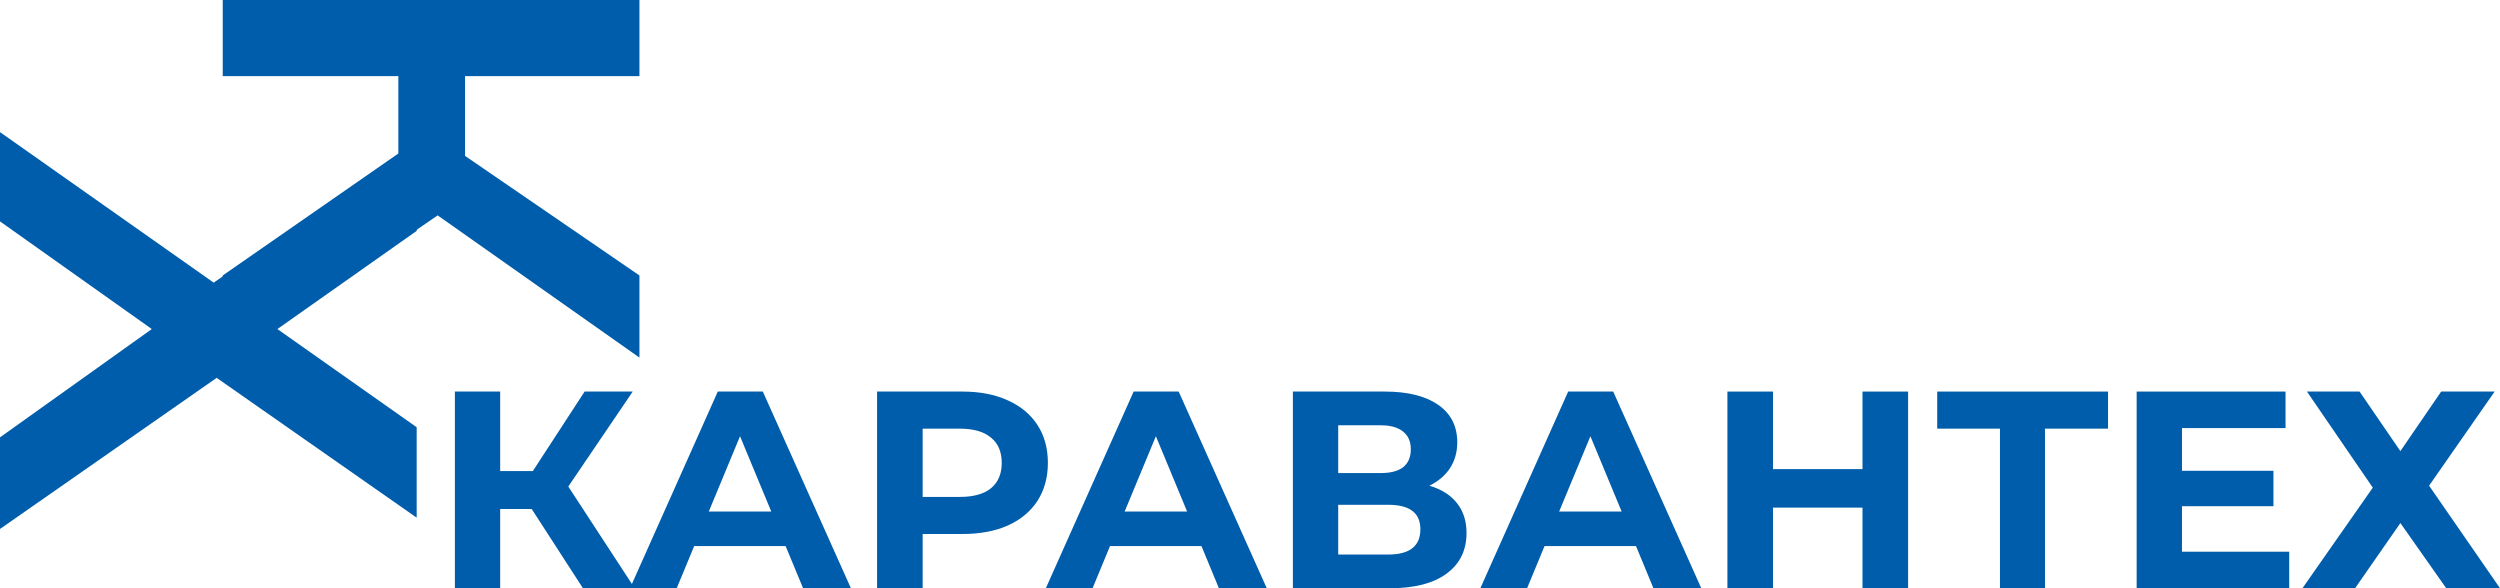 <?xml version="1.0" encoding="UTF-8"?> <svg xmlns="http://www.w3.org/2000/svg" width="85" height="20" viewBox="0 0 85 20" fill="none"><path d="M13.544 5.219V2.589H7.573V0H21.741V2.589H15.811V5.3L21.741 9.366V12.158L14.88 7.323L7.573 12.34V9.366L13.544 5.219Z" fill="#005DAB"></path><path d="M14.167 7.85L9.431 11.188L14.167 14.526V17.601L7.367 12.847L0 17.985V14.87L5.161 11.188L0 7.527V4.492L7.266 9.61L14.167 4.816V7.85Z" fill="#005DAB"></path><path d="M18.078 17.306H17.006V20H15.466V13.313H17.006V16.017H18.116L19.877 13.313H21.513L19.322 16.542L21.58 20H19.82L18.078 17.306Z" fill="#005DAB"></path><path d="M26.711 18.567H23.602L23.008 20H21.42L24.405 13.313H25.936L28.931 20H27.305L26.711 18.567ZM26.223 17.392L25.161 14.832L24.099 17.392H26.223Z" fill="#005DAB"></path><path d="M32.719 13.313C33.312 13.313 33.826 13.412 34.26 13.61C34.7 13.807 35.038 14.087 35.274 14.45C35.51 14.813 35.628 15.243 35.628 15.74C35.628 16.23 35.51 16.66 35.274 17.029C35.038 17.392 34.7 17.672 34.26 17.87C33.826 18.061 33.312 18.156 32.719 18.156H31.37V20H29.82V13.313H32.719ZM32.633 16.895C33.099 16.895 33.453 16.797 33.695 16.599C33.938 16.396 34.059 16.109 34.059 15.74C34.059 15.364 33.938 15.077 33.695 14.88C33.453 14.676 33.099 14.574 32.633 14.574H31.37V16.895H32.633Z" fill="#005DAB"></path><path d="M40.85 18.567H37.74L37.147 20H35.558L38.544 13.313H40.075L43.07 20H41.443L40.85 18.567ZM40.362 17.392L39.3 14.832L38.238 17.392H40.362Z" fill="#005DAB"></path><path d="M48.599 16.513C49.007 16.634 49.32 16.832 49.537 17.106C49.754 17.38 49.862 17.717 49.862 18.118C49.862 18.71 49.636 19.172 49.183 19.503C48.736 19.834 48.095 20 47.26 20H43.958V13.313H47.078C47.856 13.313 48.462 13.463 48.896 13.762C49.33 14.062 49.547 14.488 49.547 15.042C49.547 15.373 49.464 15.666 49.298 15.921C49.132 16.17 48.899 16.367 48.599 16.513ZM45.499 16.084H46.944C47.282 16.084 47.537 16.017 47.709 15.883C47.882 15.743 47.968 15.539 47.968 15.272C47.968 15.011 47.878 14.81 47.7 14.67C47.527 14.53 47.275 14.46 46.944 14.46H45.499V16.084ZM47.202 18.854C47.929 18.854 48.293 18.567 48.293 17.994C48.293 17.44 47.929 17.163 47.202 17.163H45.499V18.854H47.202Z" fill="#005DAB"></path><path d="M55.624 18.567H52.514L51.921 20H50.332L53.318 13.313H54.849L57.844 20H56.217L55.624 18.567ZM55.136 17.392L54.074 14.832L53.011 17.392H55.136Z" fill="#005DAB"></path><path d="M64.875 13.313V20H63.325V17.259H60.282V20H58.732V13.313H60.282V15.95H63.325V13.313H64.875Z" fill="#005DAB"></path><path d="M71.673 14.574H69.529V20H67.999V14.574H65.865V13.313H71.673V14.574Z" fill="#005DAB"></path><path d="M77.833 18.758V20H72.646V13.313H77.708V14.555H74.187V16.007H77.297V17.211H74.187V18.758H77.833Z" fill="#005DAB"></path><path d="M80.225 13.313L81.613 15.338L83 13.313H84.818L82.589 16.513L85 20H83.172L81.613 17.784L80.072 20H78.283L80.675 16.58L78.436 13.313H80.225Z" fill="#005DAB"></path></svg> 